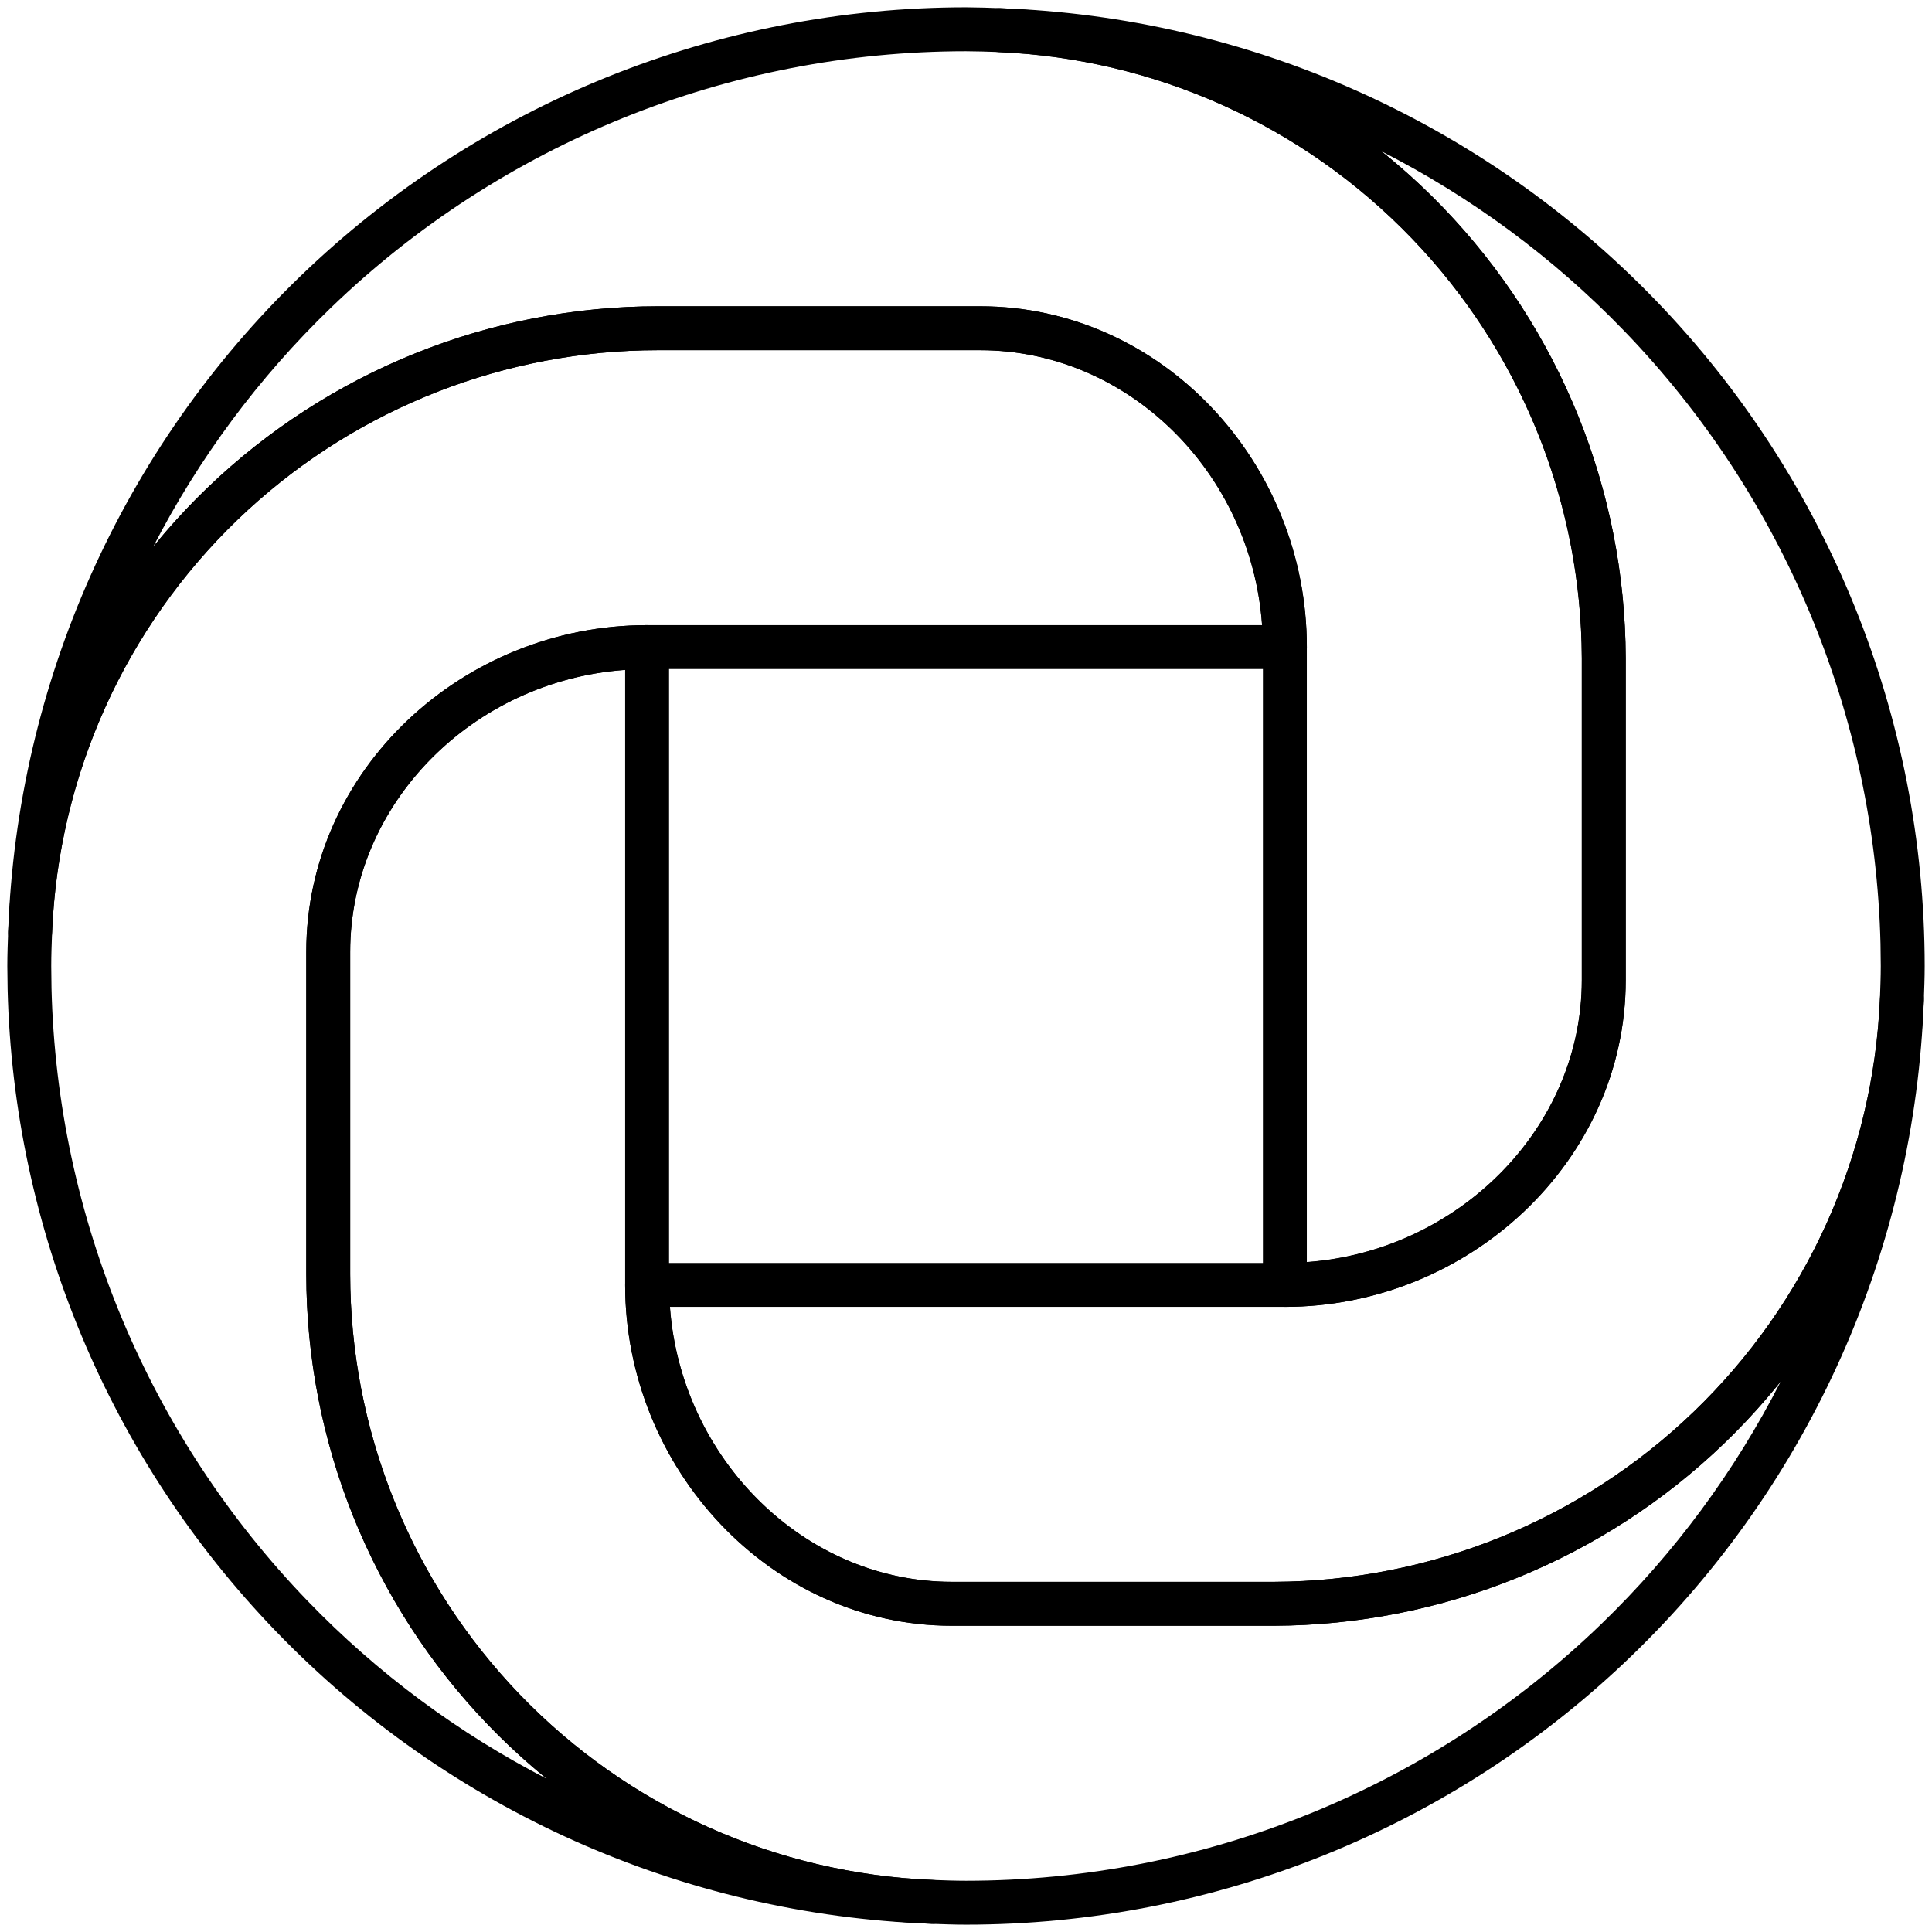 <svg xmlns="http://www.w3.org/2000/svg" width="66" height="66" viewBox="0 0 66 66" fill="currentColor"><path d="M34.169 0.28C42.646 0.581 50.676 4.161 56.566 10.264C62.457 16.367 65.749 24.518 65.75 33.001C65.75 33.4 65.734 33.796 65.721 34.169V34.174C65.48 39.907 63.038 45.327 58.903 49.306C54.769 53.285 49.259 55.518 43.52 55.539H32.518C26.316 55.538 21.357 50.151 21.356 43.895C21.356 43.481 21.692 43.145 22.106 43.145H43.894C49.398 43.145 54.037 38.781 54.037 33.483V22.486L54.029 21.985C53.886 16.814 51.82 11.874 48.225 8.138C44.514 4.283 39.461 2.006 34.115 1.78V1.779C34.114 1.779 34.113 1.779 34.111 1.779C33.698 1.761 33.377 1.413 33.393 1C33.409 0.588 33.756 0.265 34.169 0.28ZM55.537 33.483C55.537 39.685 50.149 44.645 43.894 44.645H22.887C23.261 49.814 27.462 54.038 32.518 54.039H43.516C48.868 54.019 54.007 51.937 57.863 48.226C61.72 44.515 63.997 39.459 64.222 34.112C64.235 33.727 64.25 33.366 64.25 33.002L64.241 32.244C64.051 24.423 60.932 16.948 55.486 11.306C53.059 8.791 50.25 6.726 47.191 5.167C47.933 5.762 48.64 6.406 49.306 7.098C53.285 11.233 55.516 16.742 55.537 22.48V33.483Z"></path><path d="M10.463 32.518C10.463 26.318 15.793 21.356 22.106 21.356H43.114C42.743 16.143 38.542 11.963 33.482 11.963H22.482L21.98 11.969C16.807 12.095 11.86 14.154 8.121 17.749C4.262 21.46 1.989 26.522 1.778 31.872C1.764 32.262 1.75 32.629 1.75 33L1.759 33.758C1.949 41.575 5.066 49.048 10.508 54.69C12.902 57.171 15.668 59.214 18.678 60.766C17.974 60.194 17.302 59.578 16.667 58.918C12.687 54.779 10.464 49.26 10.463 43.519V32.518ZM11.963 43.519C11.964 48.873 14.037 54.02 17.748 57.879C21.459 61.738 26.522 64.011 31.872 64.222C32.285 64.238 32.607 64.586 32.592 64.999C32.576 65.412 32.229 65.736 31.815 65.721L31.812 65.72C31.799 65.719 31.785 65.718 31.771 65.718C23.314 65.402 15.306 61.824 9.429 55.731C3.725 49.819 0.459 41.987 0.26 33.794L0.25 33C0.25 32.595 0.266 32.194 0.279 31.815L0.28 31.814C0.506 26.076 2.943 20.648 7.082 16.668C11.221 12.688 16.739 10.464 22.481 10.463H33.482C39.682 10.463 44.644 15.793 44.644 22.106C44.644 22.521 44.308 22.856 43.894 22.856H22.106C16.549 22.856 11.963 27.217 11.963 32.518V43.519Z"></path><path d="M10.463 32.518C10.463 26.318 15.793 21.357 22.106 21.356C22.521 21.356 22.856 21.692 22.856 22.106V43.894C22.856 49.398 27.219 54.037 32.518 54.037H43.516C48.868 54.018 54.007 51.936 57.863 48.225C61.72 44.514 63.997 39.459 64.222 34.111C64.239 33.699 64.587 33.377 65 33.393C65.413 33.409 65.735 33.756 65.721 34.169C65.419 42.646 61.841 50.676 55.737 56.566C49.634 62.457 41.482 65.749 33 65.75C32.595 65.75 32.194 65.734 31.815 65.721L31.814 65.72C26.076 65.494 20.648 63.057 16.668 58.918C12.688 54.779 10.464 49.261 10.463 43.519V32.518ZM11.963 43.518L11.969 44.02C12.095 49.193 14.154 54.14 17.749 57.879C21.46 61.738 26.522 64.011 31.872 64.222H31.871C32.261 64.236 32.629 64.25 33 64.25C41.094 64.249 48.872 61.107 54.695 55.486C57.211 53.058 59.275 50.249 60.834 47.19C60.239 47.931 59.596 48.639 58.903 49.306C54.769 53.285 49.259 55.516 43.52 55.537H32.518C26.316 55.537 21.356 50.149 21.356 43.894V22.886C16.143 23.257 11.963 27.457 11.963 32.518V43.518Z"></path><path d="M43.143 22.106C43.143 16.549 38.782 11.963 33.482 11.963H22.482L21.98 11.969C16.806 12.095 11.86 14.153 8.121 17.748C4.302 21.42 2.038 26.413 1.787 31.7C1.784 31.756 1.781 31.813 1.779 31.869L1.778 31.868C1.778 31.869 1.778 31.871 1.778 31.872C1.761 32.285 1.414 32.607 1 32.592C0.587 32.576 0.264 32.229 0.279 31.815C0.584 23.341 4.165 15.316 10.268 9.429C16.371 3.541 24.52 0.251 32.999 0.25L33.594 0.26C33.79 0.265 33.982 0.273 34.169 0.279H34.173C39.907 0.52 45.326 2.962 49.305 7.097C53.284 11.231 55.516 16.741 55.537 22.48V33.482C55.536 39.684 50.149 44.644 43.893 44.644C43.479 44.644 43.143 44.308 43.143 43.894V22.106ZM44.643 43.113C49.812 42.739 54.036 38.538 54.037 33.482V22.484C54.017 17.132 51.935 11.993 48.224 8.137C44.513 4.28 39.457 2.003 34.11 1.778V1.777C33.919 1.771 33.733 1.764 33.55 1.759L32.999 1.75C24.909 1.751 17.133 4.89 11.31 10.508C8.828 12.902 6.785 15.667 5.233 18.678C5.804 17.974 6.421 17.302 7.082 16.667C11.22 12.687 16.739 10.464 22.481 10.463H33.482C39.681 10.463 44.643 15.793 44.643 22.106V43.113Z"></path></svg>